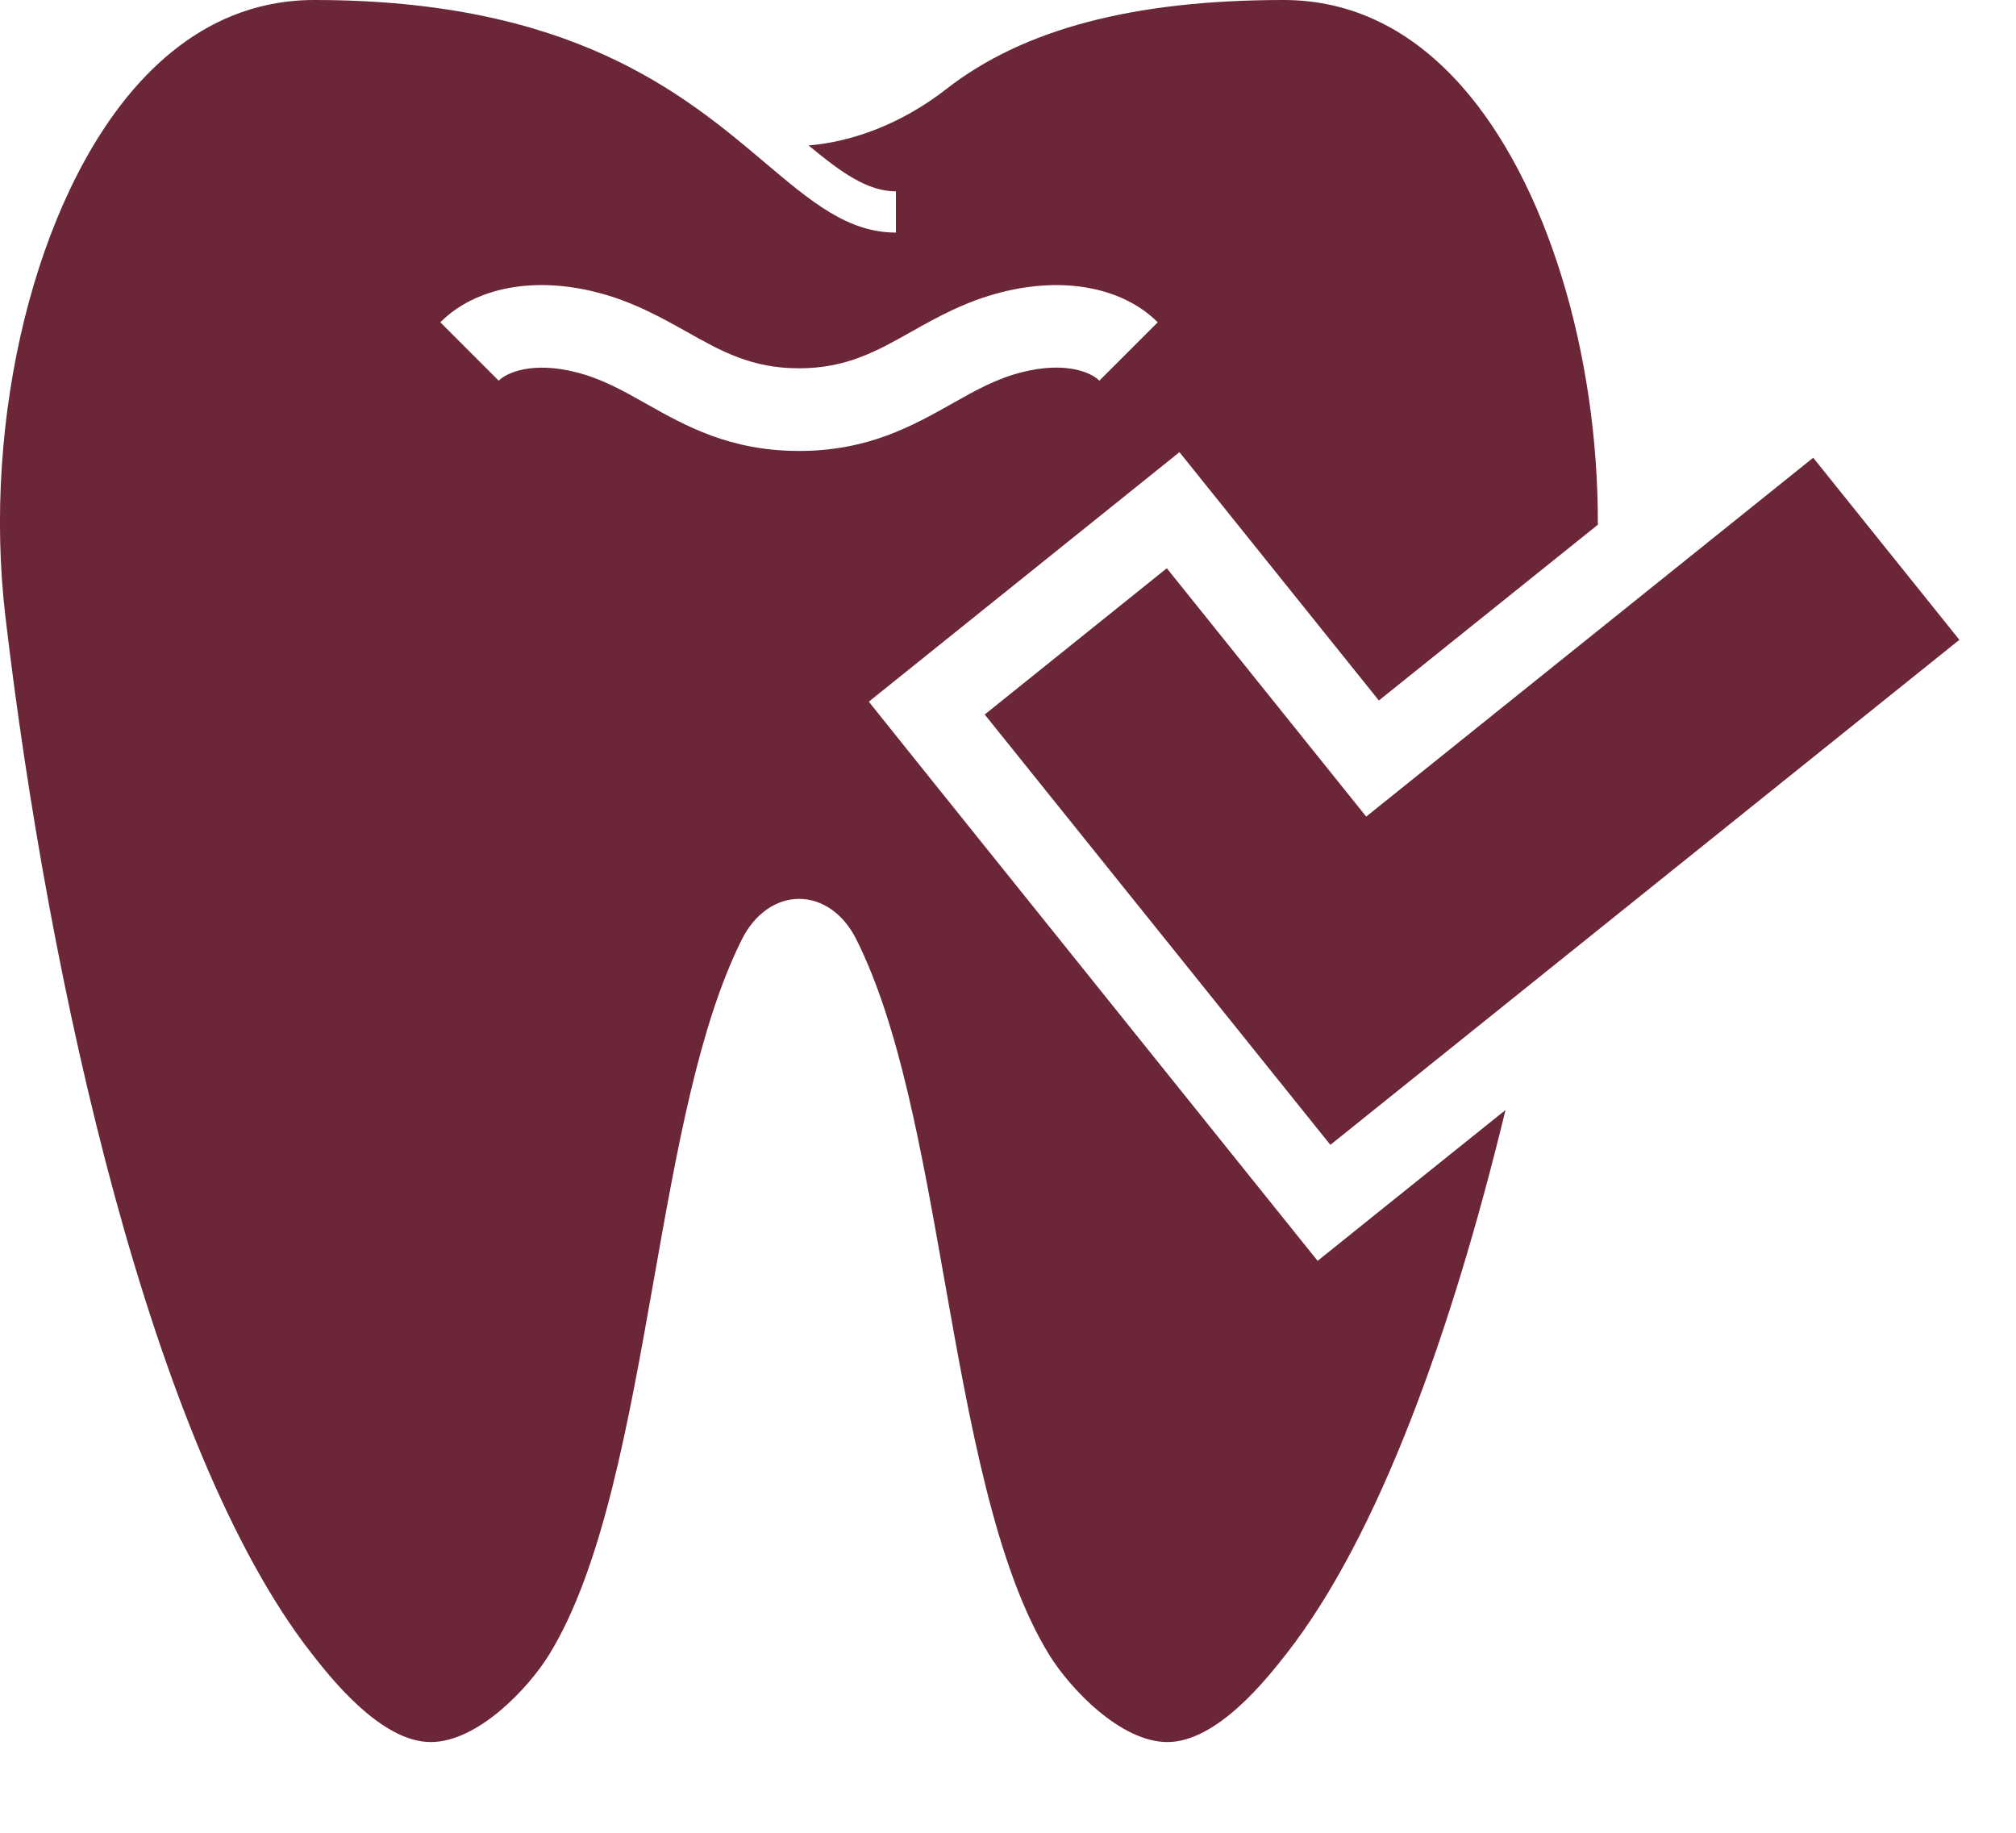 <svg width="22" height="20" viewBox="0 0 22 20" fill="none" xmlns="http://www.w3.org/2000/svg">
<g id="Group">
<path id="Vector" d="M21.382 6.982L19.787 4.995L14.909 8.911L12.733 6.201L10.746 7.797L14.518 12.493L21.382 6.982Z" fill="#6B2737"/>
<path id="Vector_2" d="M14.379 13.759L13.815 13.057L10.044 8.36L9.481 7.657L10.182 7.094L12.169 5.498L12.871 4.934L13.435 5.636L15.047 7.644L17.437 5.726C17.442 3.855 16.878 1.983 15.946 0.935C15.395 0.315 14.742 0 14.007 0C12.369 0 11.165 0.318 10.328 0.971C9.83 1.359 9.29 1.549 8.824 1.587C9.183 1.885 9.468 2.088 9.777 2.088V2.538C9.252 2.538 8.853 2.202 8.349 1.776C7.461 1.026 6.244 0 3.431 0C2.696 0 2.043 0.315 1.492 0.935C0.393 2.171 -0.197 4.554 0.059 6.729C0.53 10.733 1.655 15.807 3.398 18.04C3.605 18.305 4.156 19.01 4.701 19.01C5.211 19.01 5.763 18.427 5.99 18.06C6.579 17.108 6.861 15.514 7.134 13.971C7.387 12.541 7.626 11.192 8.096 10.251C8.234 9.975 8.467 9.809 8.72 9.809C8.974 9.809 9.207 9.974 9.345 10.251C9.815 11.191 10.054 12.541 10.307 13.971C10.58 15.514 10.862 17.109 11.451 18.06C11.678 18.427 12.229 19.01 12.74 19.01C13.286 19.01 13.836 18.305 14.043 18.04C15.045 16.756 15.843 14.532 16.429 12.113L15.082 13.194L14.38 13.758L14.379 13.759ZM8.72 4.921C7.967 4.921 7.481 4.648 7.052 4.406C6.801 4.264 6.564 4.131 6.283 4.061C5.812 3.943 5.532 4.064 5.442 4.154L4.805 3.517C5.182 3.139 5.817 3.015 6.501 3.187C6.898 3.286 7.214 3.464 7.493 3.62C7.873 3.834 8.202 4.019 8.719 4.019C9.235 4.019 9.565 3.834 9.945 3.62C10.224 3.463 10.539 3.286 10.937 3.187C11.622 3.015 12.256 3.14 12.634 3.517L11.997 4.154C11.907 4.063 11.629 3.942 11.155 4.061C10.876 4.13 10.638 4.264 10.387 4.406C9.958 4.647 9.473 4.921 8.72 4.921Z" fill="#6B2737"/>
</g>
</svg>
